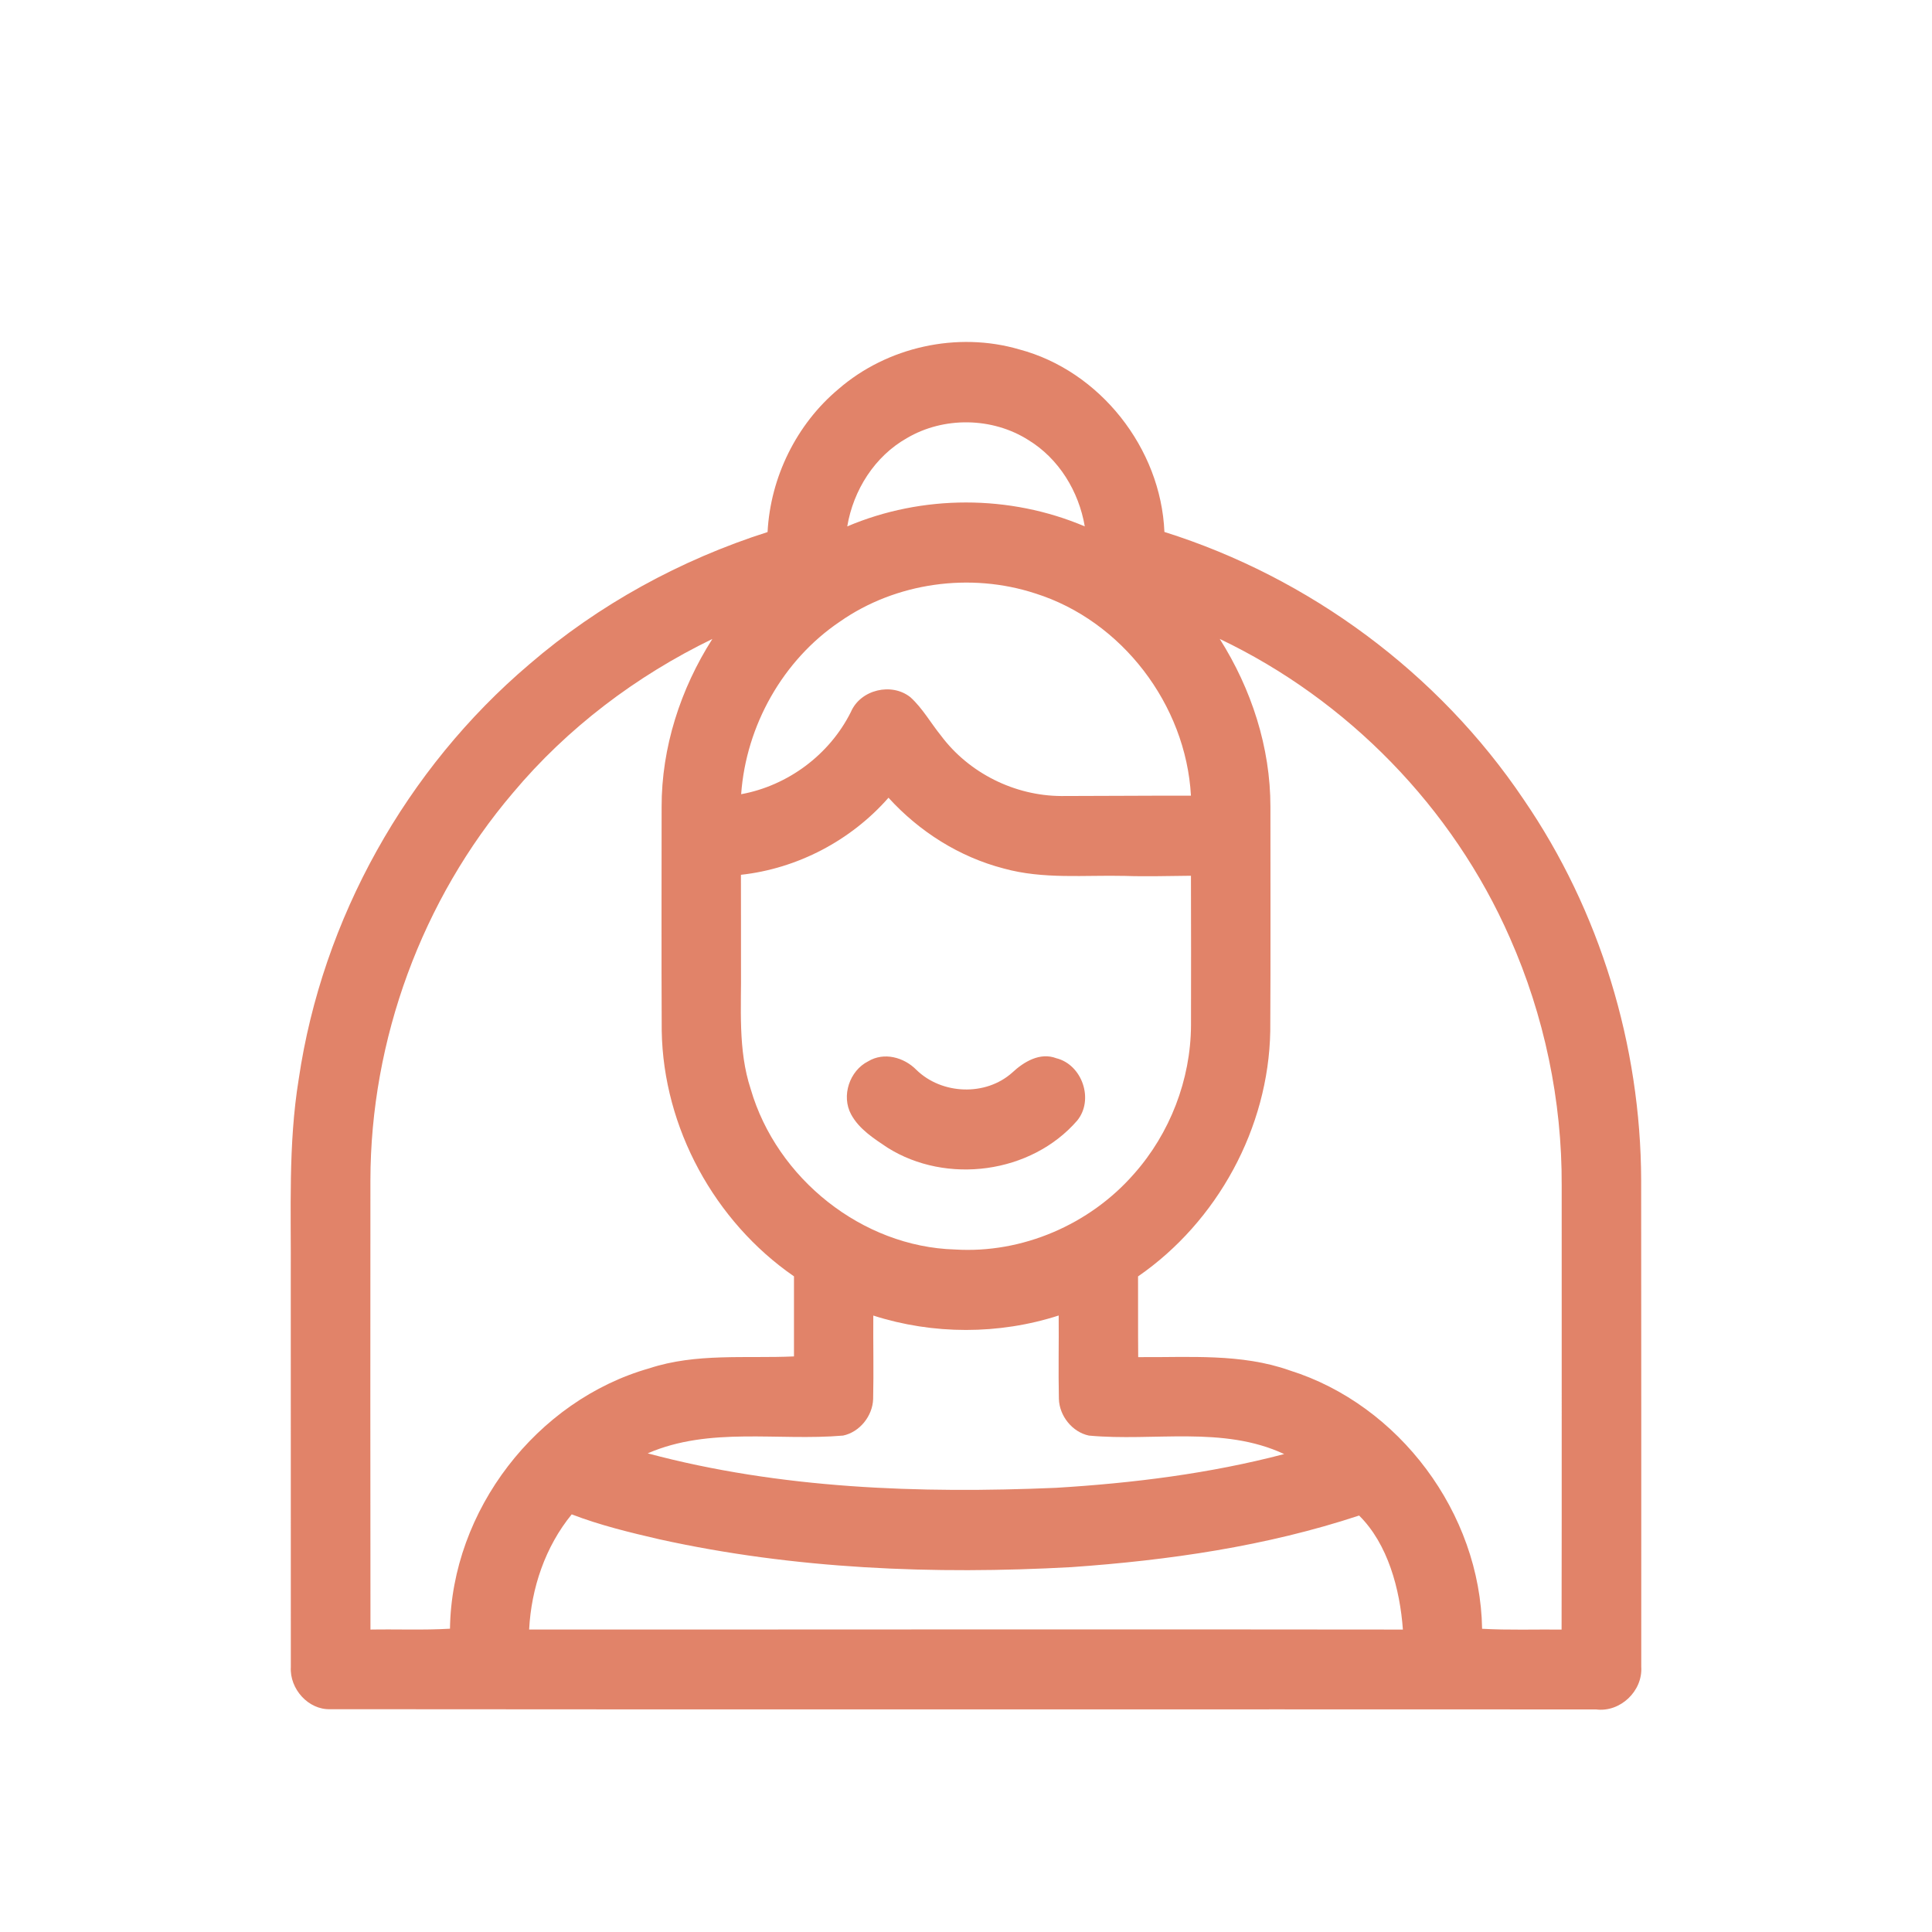 <svg xmlns="http://www.w3.org/2000/svg" width="113" height="113" viewBox="0 0 113 113" fill="none"><path d="M49.041 22.756C51.893 20.282 55.996 19.379 59.61 20.435C64.321 21.681 67.901 26.208 68.105 31.113C76.575 33.778 84.128 39.348 89.117 46.761C93.574 53.262 95.968 61.138 95.989 69.035C96.002 78.52 95.992 88.004 95.995 97.489C96.088 98.913 94.757 100.166 93.351 99.982C68.672 99.969 43.993 99.994 19.317 99.969C18.032 100.013 16.939 98.782 17.01 97.511C17.007 89.898 17.01 82.284 17.007 74.671C17.032 70.819 16.849 66.942 17.471 63.121C18.849 53.737 23.767 44.962 30.955 38.857C35.018 35.358 39.803 32.743 44.894 31.119C45.061 27.911 46.588 24.808 49.041 22.756ZM53.039 25.627C51.162 26.689 49.911 28.663 49.555 30.788C53.943 28.923 59.059 28.923 63.447 30.788C63.097 28.738 61.933 26.827 60.152 25.739C58.04 24.396 55.194 24.355 53.039 25.627ZM49.115 36.364C45.792 38.607 43.637 42.437 43.349 46.452C46.077 45.952 48.514 44.149 49.766 41.644C50.329 40.329 52.153 39.901 53.252 40.782C53.962 41.428 54.435 42.284 55.036 43.025C56.672 45.218 59.347 46.545 62.066 46.558C64.593 46.558 67.126 46.53 69.657 46.539C69.362 41.21 65.609 36.299 60.552 34.709C56.758 33.468 52.401 34.062 49.115 36.364ZM29.995 46.38C24.678 52.625 21.671 60.81 21.665 69.042C21.662 77.798 21.655 86.555 21.668 95.311C23.216 95.283 24.771 95.352 26.319 95.261C26.415 88.339 31.389 81.9 37.982 80.029C40.716 79.129 43.615 79.463 46.439 79.335C46.436 77.773 46.436 76.214 46.439 74.652C41.8 71.45 38.793 65.964 38.703 60.282C38.682 55.921 38.697 51.559 38.697 47.198C38.691 43.715 39.803 40.291 41.664 37.373C37.217 39.529 33.182 42.575 29.995 46.38ZM71.341 37.37C73.19 40.291 74.308 43.706 74.305 47.186C74.305 51.556 74.32 55.93 74.296 60.3C74.2 65.977 71.196 71.456 66.563 74.655C66.569 76.23 66.557 77.801 66.572 79.376C69.536 79.401 72.592 79.145 75.442 80.157C81.837 82.166 86.578 88.498 86.686 95.265C88.235 95.352 89.786 95.296 91.335 95.311C91.35 86.655 91.338 78.001 91.341 69.345C91.366 64.371 90.322 59.398 88.312 54.855C84.968 47.223 78.814 40.932 71.341 37.37ZM43.336 51.166C43.343 52.959 43.336 54.752 43.34 56.545C43.367 58.938 43.148 61.394 43.909 63.703C45.433 68.935 50.431 72.925 55.854 73.081C59.778 73.328 63.735 71.628 66.328 68.657C68.427 66.292 69.644 63.15 69.66 59.972C69.663 57.055 69.669 54.137 69.657 51.222C68.371 51.231 67.086 51.275 65.801 51.231C63.438 51.175 61.016 51.438 58.706 50.797C56.117 50.126 53.77 48.642 51.967 46.658C49.766 49.166 46.638 50.803 43.336 51.166ZM51.078 76.945C51.066 78.57 51.106 80.198 51.069 81.825C51.038 82.819 50.283 83.762 49.31 83.965C45.51 84.293 41.503 83.431 37.883 85.005C45.647 87.08 53.776 87.361 61.766 87.02C66.256 86.749 70.75 86.189 75.11 85.046C71.524 83.375 67.483 84.321 63.689 83.965C62.717 83.762 61.958 82.812 61.933 81.816C61.896 80.191 61.936 78.567 61.921 76.942C58.424 78.07 54.575 78.067 51.078 76.945ZM30.949 95.308C47.985 95.315 65.021 95.287 82.053 95.311C81.883 92.944 81.171 90.297 79.492 88.642C74.06 90.438 68.362 91.26 62.673 91.659C54.612 92.103 46.458 91.775 38.555 90.029C36.827 89.629 35.096 89.21 33.439 88.573C31.897 90.457 31.073 92.881 30.949 95.308Z" fill="#E18369"></path><path d="M50.778 62.075C51.701 61.516 52.872 61.837 53.596 62.572C55.08 64.024 57.647 64.127 59.202 62.737C59.883 62.1 60.828 61.531 61.781 61.894C63.296 62.269 64.002 64.321 63.002 65.543C60.307 68.648 55.358 69.298 51.905 67.123C51.113 66.592 50.249 66.046 49.781 65.18C49.193 64.096 49.691 62.619 50.778 62.075Z" fill="#E18369"></path></svg>